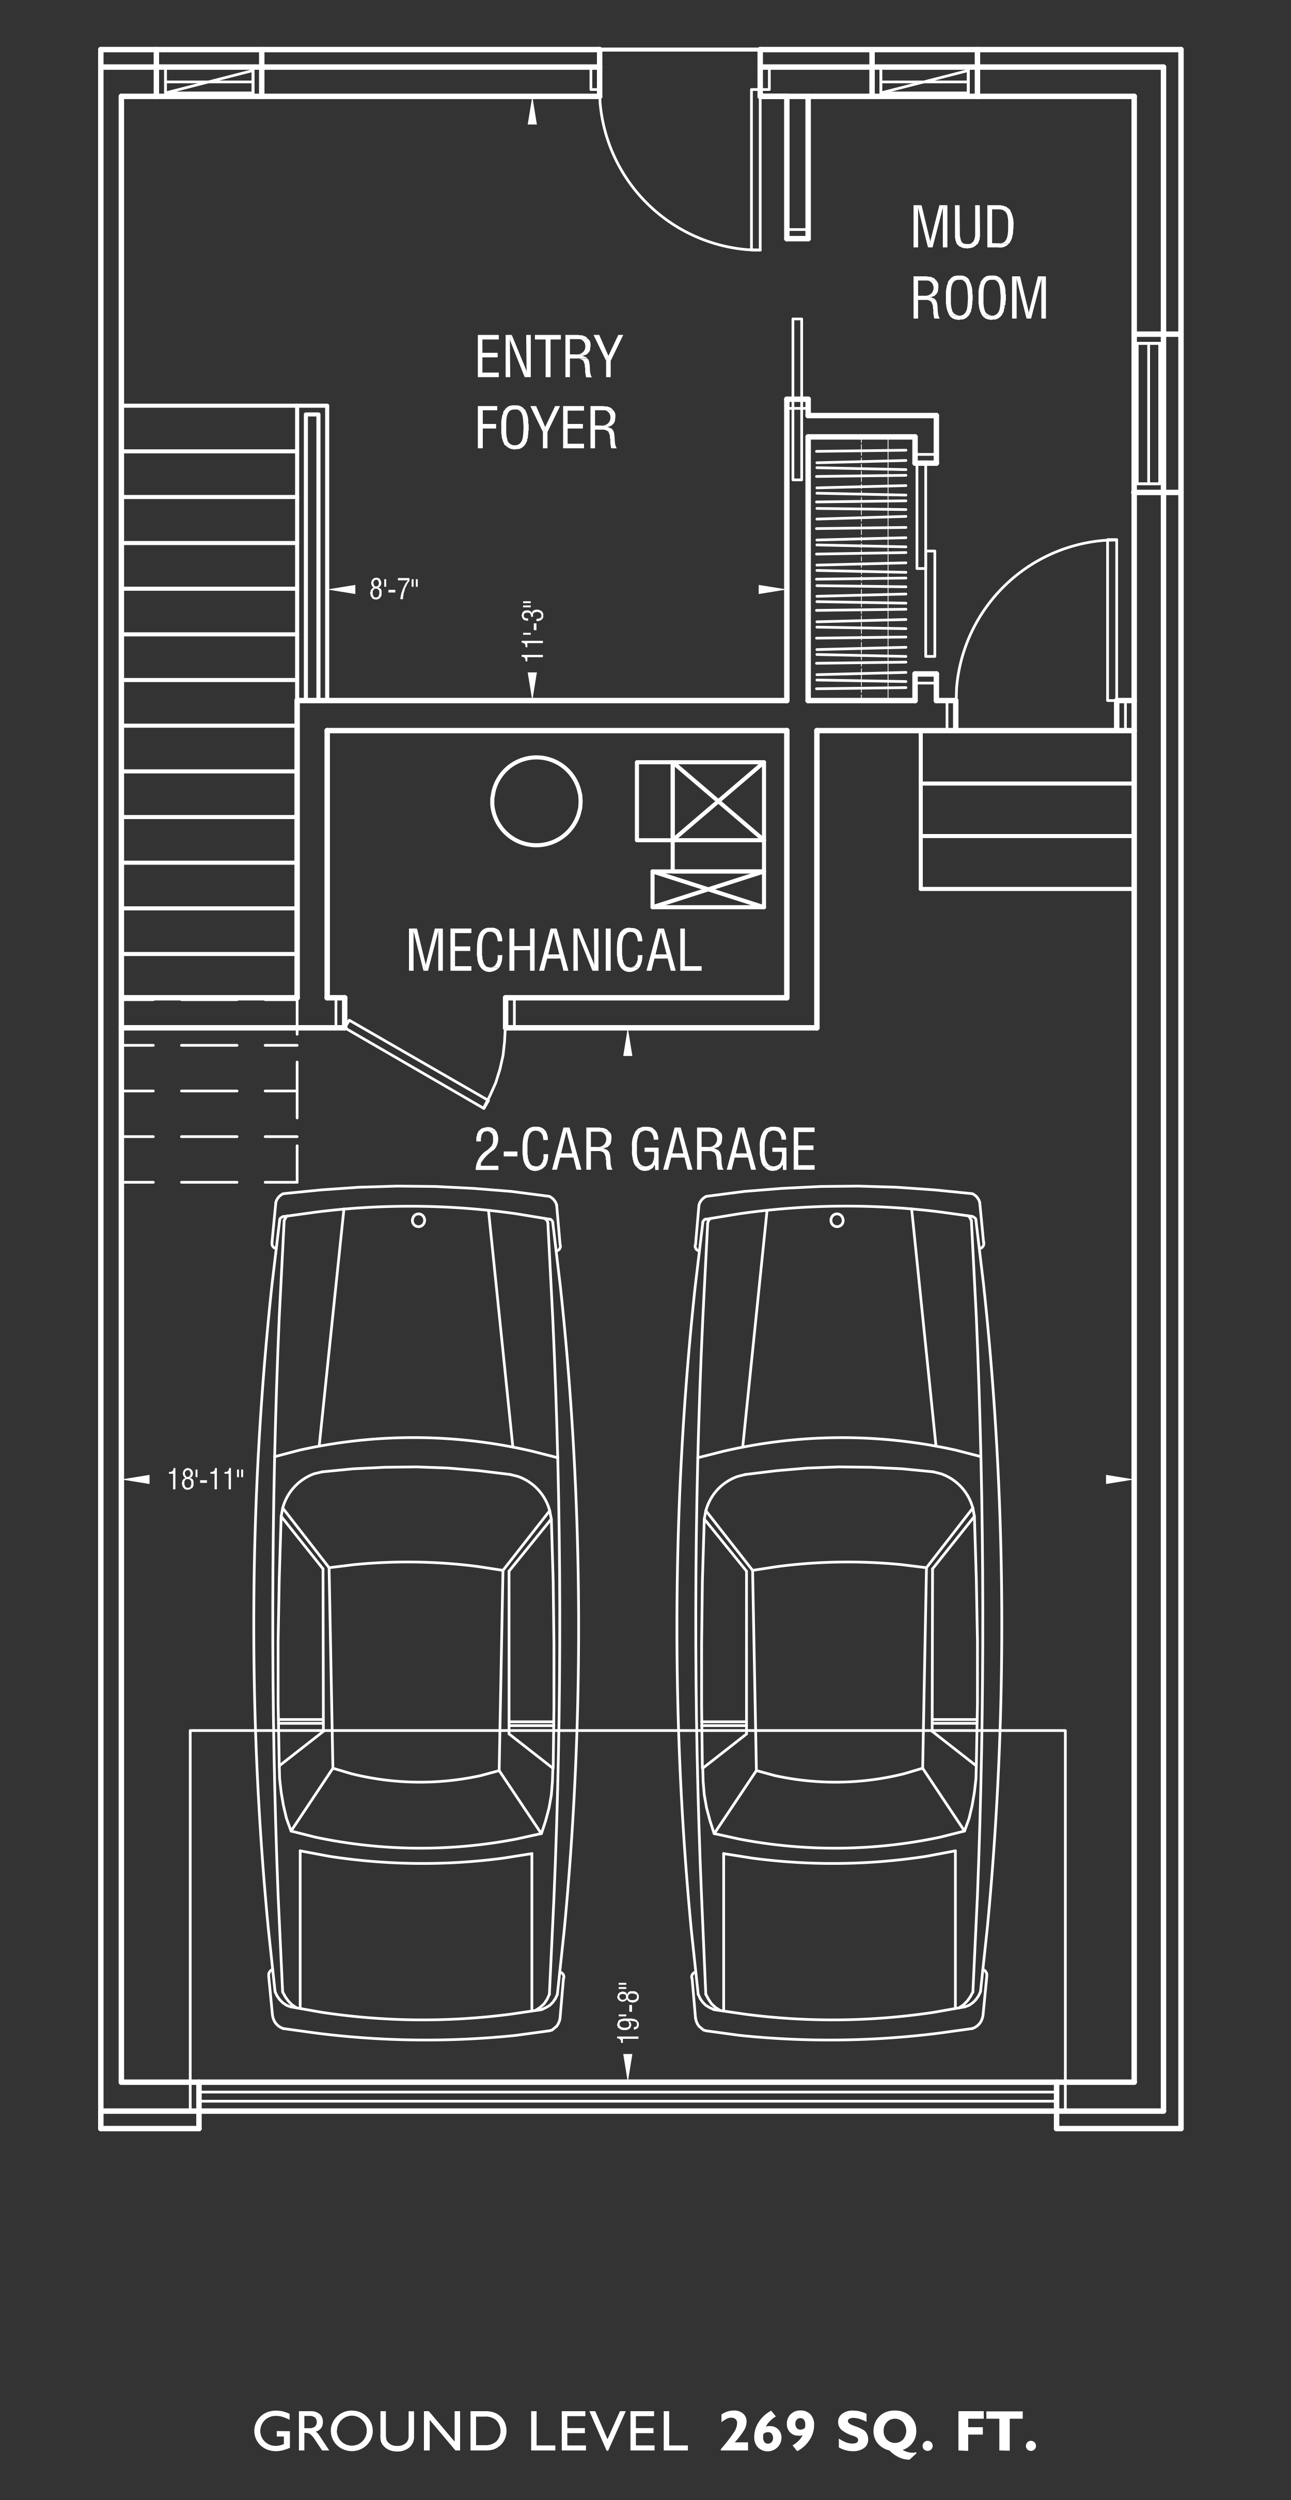 <svg id="Layer_1" data-name="Layer 1" xmlns="http://www.w3.org/2000/svg" viewBox="0 0 237.53 460"><rect x="0" y="0" width="237.53" height="460" fill="#333333" stroke="none"/><defs><style>.cls-1,.cls-8{fill:#fff;}.cls-2,.cls-3,.cls-4,.cls-5,.cls-6,.cls-7{fill:none;stroke:#fff;stroke-linecap:round;}.cls-2,.cls-3,.cls-4,.cls-5{stroke-linejoin:round;}.cls-3,.cls-7{stroke-width:0.75px;}.cls-4,.cls-6{stroke-width:0.5px;}.cls-5{stroke-width:0.14px;}.cls-6,.cls-7{stroke-linejoin:bevel;}.cls-8{fill-rule:evenodd;}</style></defs><title>TH7-Ground2</title><path class="cls-1" d="M53.34,447.3v3.05a9.11,9.11,0,0,1-1.35.47,5.35,5.35,0,0,1-1.22.15,4.79,4.79,0,0,1-1.22-.16A3.82,3.82,0,0,1,47.24,449a3.69,3.69,0,0,1-.45-1.79,3.6,3.6,0,0,1,1.14-2.61,3.68,3.68,0,0,1,1.29-.82,4.51,4.51,0,0,1,1.6-.27,5.48,5.48,0,0,1,1.21.14,7.49,7.49,0,0,1,1.25.44v1.12a6.63,6.63,0,0,0-1.3-.55,4.06,4.06,0,0,0-1.17-.18,2.89,2.89,0,0,0-2.09.79,2.75,2.75,0,0,0,0,3.93,2.81,2.81,0,0,0,2,.79,3.65,3.65,0,0,0,.74-.08,4,4,0,0,0,.77-.24v-1.4H50.92v-1Z"/><path class="cls-1" d="M55,450.84v-7.23h2.11a2.51,2.51,0,0,1,1.69.52,1.81,1.81,0,0,1,.6,1.46,1.85,1.85,0,0,1-.33,1.15,2,2,0,0,1-1,.65,1.38,1.38,0,0,1,.35.26,5.15,5.15,0,0,1,.41.54l1.75,2.65H59.27L58,448.94a4.37,4.37,0,0,0-.91-1.09,1.38,1.38,0,0,0-.81-.24H56v3.23Zm1-4.1h.86a1.72,1.72,0,0,0,1.08-.28,1.21,1.21,0,0,0,0-1.7,1.76,1.76,0,0,0-1.1-.27H56Z"/><path class="cls-1" d="M60.87,447.2a3.5,3.5,0,0,1,.3-1.41,3.64,3.64,0,0,1,.83-1.2,3.73,3.73,0,0,1,1.25-.81,3.88,3.88,0,0,1,1.47-.28,4,4,0,0,1,1.49.28,3.8,3.8,0,0,1,1.24.81,3.59,3.59,0,0,1,.85,1.22,3.67,3.67,0,0,1,.28,1.45,3.44,3.44,0,0,1-.29,1.42,3.77,3.77,0,0,1-2.09,2,3.82,3.82,0,0,1-1.48.28,4,4,0,0,1-1.48-.29,3.88,3.88,0,0,1-1.24-.8,3.64,3.64,0,0,1-.84-1.23A3.72,3.72,0,0,1,60.87,447.2Zm1.1,0a2.77,2.77,0,0,0,.8,1.95,2.71,2.71,0,0,0,.89.59,2.75,2.75,0,0,0,1.06.21,3,3,0,0,0,1.07-.2,2.8,2.8,0,0,0,.89-.6,2.77,2.77,0,0,0,.8-1.95,2.66,2.66,0,0,0-.81-1.94,2.67,2.67,0,0,0-.89-.61,2.75,2.75,0,0,0-1.06-.21,2.65,2.65,0,0,0-1,.21,2.91,2.91,0,0,0-.91.61,2.53,2.53,0,0,0-.59.88A2.75,2.75,0,0,0,62,447.23Z"/><path class="cls-1" d="M70,443.61h1v4.15a4.32,4.32,0,0,0,.08,1,1.24,1.24,0,0,0,.25.5,2,2,0,0,0,.76.57,2.57,2.57,0,0,0,1,.18,2.29,2.29,0,0,0,1.52-.48,1.61,1.61,0,0,0,.57-1.28v-4.62h1v4.65a2.5,2.5,0,0,1-.86,2,3.33,3.33,0,0,1-2.26.75,3.72,3.72,0,0,1-1.48-.29,2.92,2.92,0,0,1-1.11-.86,2,2,0,0,1-.4-.75A4.9,4.9,0,0,1,70,447.8Z"/><path class="cls-1" d="M78,450.84v-7.23h.9l4.75,5.61v-5.61h1v7.23H83.8l-4.74-5.62v5.62Z"/><path class="cls-1" d="M89.23,443.61a5.46,5.46,0,0,1,1.37.15,3.45,3.45,0,0,1,2.19,1.75,3.88,3.88,0,0,1,0,3.43,3.38,3.38,0,0,1-1.13,1.27,3.24,3.24,0,0,1-1,.48,5.6,5.6,0,0,1-1.38.15H86.57v-7.23Zm0,1H87.59v5.26h1.64a3,3,0,0,0,2.1-.7,2.83,2.83,0,0,0,0-3.86A3,3,0,0,0,89.23,444.6Z"/><path class="cls-1" d="M97.73,450.84v-7.23h1v6.3h3.44v.93Z"/><path class="cls-1" d="M103.36,450.84v-7.23h4.34v.92h-3.32v2.19h3.23v.94h-3.23v2.25h3.43v.93Z"/><path class="cls-1" d="M111.62,450.89l-3.18-7.28h1.08l2.25,5.16,2.3-5.16h1.07l-3.25,7.28Z"/><path class="cls-1" d="M116,450.84v-7.23h4.34v.92H117v2.19h3.23v.94H117v2.25h3.43v.93Z"/><path class="cls-1" d="M122.12,450.84v-7.23h1v6.3h3.44v.93Z"/><path class="cls-1" d="M132.62,450.84v-.23a30.37,30.37,0,0,0,2.45-3.16,3.18,3.18,0,0,0,.55-1.59,1,1,0,0,0-.28-.79,1.26,1.26,0,0,0-.86-.26,1.66,1.66,0,0,0-.74.19,6.34,6.34,0,0,0-1,.64v-1.42a4.25,4.25,0,0,1,1.11-.55,3.8,3.8,0,0,1,1.16-.18,2.5,2.5,0,0,1,1.71.56,1.93,1.93,0,0,1,.64,1.51,3.28,3.28,0,0,1-.48,1.59,14.51,14.51,0,0,1-1.7,2.2h2.45v1.49Z"/><path class="cls-1" d="M140.91,446.48a2.17,2.17,0,0,1,.36-.12,2.58,2.58,0,0,1,.4,0,2,2,0,0,1,1.53.61,2.17,2.17,0,0,1,.59,1.57,2.55,2.55,0,0,1-4.33,1.74,2.69,2.69,0,0,1-.69-1.94,5,5,0,0,1,.85-2.76,6,6,0,0,1,2.28-2.06l.85,1.06a5.67,5.67,0,0,0-1.14.9A3.59,3.59,0,0,0,140.91,446.48Zm-.42,1.29a2.49,2.49,0,0,0-.08.35c0,.11,0,.21,0,.32a1.38,1.38,0,0,0,.23.84.77.77,0,0,0,.65.31.88.88,0,0,0,.68-.29,1,1,0,0,0,.26-.74,1.21,1.21,0,0,0-.25-.8.83.83,0,0,0-.68-.29,1.16,1.16,0,0,0-.42.07A1.13,1.13,0,0,0,140.49,447.77Z"/><path class="cls-1" d="M147.67,448a1.42,1.42,0,0,1-.35.11,1.84,1.84,0,0,1-.41,0,2,2,0,0,1-1.54-.6,2.11,2.11,0,0,1-.59-1.57,2.37,2.37,0,0,1,.7-1.77,2.43,2.43,0,0,1,1.8-.69,2.4,2.4,0,0,1,1.83.72,2.71,2.71,0,0,1,.68,1.93,5,5,0,0,1-.84,2.77,5.85,5.85,0,0,1-2.28,2.07l-.85-1.07A6,6,0,0,0,147,449,3.46,3.46,0,0,0,147.67,448Zm.42-1.29a2.41,2.41,0,0,0,.07-.35,1.73,1.73,0,0,0,0-.32,1.35,1.35,0,0,0-.24-.84.78.78,0,0,0-.64-.31.91.91,0,0,0-.69.28,1.08,1.08,0,0,0-.25.75,1.15,1.15,0,0,0,.25.79.83.83,0,0,0,.68.3,1.35,1.35,0,0,0,.41-.07A1.43,1.43,0,0,0,148.09,446.68Z"/><path class="cls-1" d="M154.34,450.27v-1.61a7.59,7.59,0,0,0,1.38.71,3.26,3.26,0,0,0,1.08.2,1.7,1.7,0,0,0,.81-.16.53.53,0,0,0,.27-.49.5.5,0,0,0-.17-.41,2.58,2.58,0,0,0-.79-.38,6,6,0,0,1-2.13-1.11,1.93,1.93,0,0,1-.58-1.44,1.78,1.78,0,0,1,.76-1.5,3.12,3.12,0,0,1,2-.58,5.17,5.17,0,0,1,1.23.15,6.47,6.47,0,0,1,1.23.44v1.48a9.15,9.15,0,0,0-1.31-.54,3.61,3.61,0,0,0-1.05-.18,1.65,1.65,0,0,0-.79.15.48.48,0,0,0-.27.43.58.58,0,0,0,.24.43,2.7,2.7,0,0,0,.73.38l.32.12a9.11,9.11,0,0,1,1.48.65,1.89,1.89,0,0,1,.71.75,2.21,2.21,0,0,1,.24,1.06,1.86,1.86,0,0,1-.75,1.57,3.38,3.38,0,0,1-2.1.58,4.64,4.64,0,0,1-1.3-.18A4.76,4.76,0,0,1,154.34,450.27Z"/><path class="cls-1" d="M163.65,450.84a4,4,0,0,1-2.17-1.31,3.56,3.56,0,0,1-.76-2.3,3.88,3.88,0,0,1,.29-1.49,3.57,3.57,0,0,1,2.09-2,4.44,4.44,0,0,1,1.54-.25,4.26,4.26,0,0,1,1.56.26,3.58,3.58,0,0,1,2.38,3.39,3.58,3.58,0,0,1-2.51,3.6,4.58,4.58,0,0,0,.89.38,3.18,3.18,0,0,0,.88.13,1.87,1.87,0,0,0,.34,0,1.7,1.7,0,0,0,.32-.1l.15.18-1.3,1.2h-.1a4.3,4.3,0,0,1-1.87-.44A5.84,5.84,0,0,1,163.65,450.84Zm-1.07-3.61a2.21,2.21,0,0,0,.58,1.59,2.09,2.09,0,0,0,3,0,2.47,2.47,0,0,0,0-3.18,2.07,2.07,0,0,0-3,0A2.23,2.23,0,0,0,162.58,447.23Z"/><path class="cls-1" d="M169.75,450a.89.89,0,0,1,.27-.65.87.87,0,0,1,.66-.28.91.91,0,0,1,.92.93.88.88,0,0,1-.27.65.89.89,0,0,1-.65.27.93.93,0,0,1-.66-.26A.9.9,0,0,1,169.75,450Z"/><path class="cls-1" d="M176.34,450.84v-7.23H181V445h-2.86v1.56h2.69v1.36h-2.69v3Z"/><path class="cls-1" d="M183.87,450.84V445h-2.39v-1.35h6.69V445h-2.39v5.88Z"/><path class="cls-1" d="M188.76,450a.89.89,0,0,1,.27-.65.83.83,0,0,1,.65-.28.92.92,0,0,1,.93.93.88.88,0,0,1-.27.65.91.91,0,0,1-.66.27.91.91,0,0,1-.92-.92Z"/><line class="cls-2" x1="18.55" y1="12.34" x2="110.33" y2="12.34"/><line class="cls-2" x1="139.87" y1="12.34" x2="214.07" y2="12.34"/><line class="cls-2" x1="22.33" y1="17.73" x2="110.33" y2="17.73"/><line class="cls-2" x1="139.87" y1="17.73" x2="208.68" y2="17.73"/><line class="cls-2" x1="18.55" y1="388.4" x2="214.07" y2="388.4"/><line class="cls-2" x1="18.55" y1="391.62" x2="36.61" y2="391.62"/><line class="cls-2" x1="194.4" y1="391.62" x2="217.29" y2="391.62"/><line class="cls-2" x1="22.33" y1="383.08" x2="208.68" y2="383.08"/><line class="cls-2" x1="150.3" y1="189.1" x2="93.03" y2="189.1"/><line class="cls-2" x1="63.42" y1="189.1" x2="22.33" y2="189.1"/><line class="cls-3" x1="208.68" y1="153.82" x2="169.41" y2="153.82"/><line class="cls-3" x1="208.68" y1="144.16" x2="169.41" y2="144.16"/><line class="cls-2" x1="208.68" y1="134.42" x2="150.3" y2="134.42"/><line class="cls-2" x1="144.77" y1="134.42" x2="60.2" y2="134.42"/><line class="cls-2" x1="208.68" y1="128.89" x2="205.46" y2="128.89"/><line class="cls-2" x1="175.85" y1="128.89" x2="172.28" y2="128.89"/><line class="cls-2" x1="168.36" y1="128.89" x2="148.69" y2="128.89"/><line class="cls-2" x1="144.77" y1="128.89" x2="54.67" y2="128.89"/><line class="cls-2" x1="144.77" y1="183.57" x2="93.03" y2="183.57"/><line class="cls-2" x1="63.42" y1="183.57" x2="60.2" y2="183.57"/><line class="cls-2" x1="54.67" y1="183.57" x2="22.33" y2="183.57"/><line class="cls-2" x1="22.33" y1="17.73" x2="22.33" y2="383.08"/><line class="cls-2" x1="18.55" y1="9.12" x2="18.55" y2="391.62"/><line class="cls-2" x1="208.68" y1="17.73" x2="208.68" y2="383.08"/><line class="cls-2" x1="205.46" y1="128.89" x2="205.46" y2="134.42"/><line class="cls-2" x1="175.85" y1="128.89" x2="175.85" y2="134.42"/><line class="cls-2" x1="150.3" y1="134.42" x2="150.3" y2="189.1"/><line class="cls-2" x1="144.77" y1="134.42" x2="144.77" y2="183.57"/><line class="cls-3" x1="22.33" y1="91.44" x2="54.67" y2="91.44"/><line class="cls-3" x1="22.33" y1="74.64" x2="54.67" y2="74.64"/><line class="cls-3" x1="22.33" y1="99.91" x2="54.67" y2="99.91"/><line class="cls-3" x1="22.33" y1="108.31" x2="54.67" y2="108.31"/><line class="cls-3" x1="22.33" y1="116.71" x2="54.67" y2="116.71"/><line class="cls-3" x1="22.33" y1="125.11" x2="54.67" y2="125.11"/><line class="cls-3" x1="22.33" y1="133.51" x2="54.67" y2="133.51"/><line class="cls-3" x1="22.33" y1="141.92" x2="54.67" y2="141.92"/><line class="cls-3" x1="22.33" y1="150.32" x2="54.67" y2="150.32"/><line class="cls-3" x1="22.33" y1="158.72" x2="54.67" y2="158.72"/><line class="cls-3" x1="22.33" y1="167.12" x2="54.67" y2="167.12"/><line class="cls-3" x1="22.33" y1="175.52" x2="54.67" y2="175.52"/><line class="cls-3" x1="22.33" y1="83.04" x2="54.67" y2="83.04"/><line class="cls-4" x1="22.33" y1="183.92" x2="28.21" y2="183.92"/><line class="cls-4" x1="33.39" y1="183.92" x2="43.61" y2="183.92"/><line class="cls-4" x1="48.79" y1="183.92" x2="54.67" y2="183.92"/><line class="cls-4" x1="22.33" y1="192.32" x2="28.21" y2="192.32"/><line class="cls-4" x1="33.39" y1="192.32" x2="43.61" y2="192.32"/><line class="cls-4" x1="48.79" y1="192.32" x2="54.67" y2="192.32"/><line class="cls-4" x1="22.33" y1="200.72" x2="28.21" y2="200.72"/><line class="cls-4" x1="33.39" y1="200.72" x2="43.61" y2="200.72"/><line class="cls-4" x1="48.79" y1="200.72" x2="54.67" y2="200.72"/><line class="cls-4" x1="22.33" y1="209.12" x2="28.21" y2="209.12"/><line class="cls-4" x1="33.39" y1="209.12" x2="43.61" y2="209.12"/><line class="cls-4" x1="48.79" y1="209.12" x2="54.67" y2="209.12"/><line class="cls-4" x1="22.33" y1="217.52" x2="28.21" y2="217.52"/><line class="cls-4" x1="33.39" y1="217.52" x2="43.61" y2="217.52"/><line class="cls-4" x1="48.79" y1="217.52" x2="54.67" y2="217.52"/><line class="cls-2" x1="54.67" y1="183.57" x2="54.67" y2="128.89"/><line class="cls-2" x1="60.2" y1="134.42" x2="60.2" y2="183.57"/><line class="cls-3" x1="208.68" y1="163.55" x2="169.41" y2="163.55"/><line class="cls-2" x1="18.55" y1="9.12" x2="110.33" y2="9.12"/><line class="cls-2" x1="139.87" y1="9.12" x2="217.29" y2="9.12"/><line class="cls-2" x1="139.87" y1="17.73" x2="144.77" y2="17.73"/><line class="cls-2" x1="28.77" y1="17.73" x2="28.77" y2="9.12"/><line class="cls-2" x1="48.16" y1="17.73" x2="48.16" y2="9.12"/><line class="cls-2" x1="139.87" y1="17.73" x2="139.87" y2="9.12"/><line class="cls-2" x1="160.45" y1="17.73" x2="160.45" y2="9.12"/><line class="cls-2" x1="110.33" y1="17.73" x2="110.33" y2="9.12"/><line class="cls-2" x1="144.77" y1="128.89" x2="144.77" y2="73.45"/><line class="cls-2" x1="144.77" y1="43.91" x2="144.77" y2="17.73"/><line class="cls-2" x1="148.69" y1="128.89" x2="148.69" y2="80.38"/><line class="cls-2" x1="148.69" y1="76.46" x2="148.69" y2="73.45"/><line class="cls-2" x1="148.69" y1="43.91" x2="148.69" y2="17.73"/><line class="cls-3" x1="139.87" y1="9.12" x2="110.33" y2="9.12"/><polyline class="cls-5" points="30.45 12.34 28.77 12.34 48.16 12.34 46.55 12.34"/><polyline class="cls-5" points="30.45 17.73 28.77 17.73 48.16 17.73 46.55 17.73"/><rect class="cls-4" x="28.77" y="12.34" width="1.68" height="5.39"/><rect class="cls-4" x="46.55" y="12.34" width="1.61" height="5.39"/><polygon class="cls-4" points="30.45 12.97 30.45 17.1 46.55 17.1 46.55 12.97 30.45 17.1 30.45 12.97"/><line class="cls-4" x1="46.55" y1="12.97" x2="46.55" y2="17.1"/><line class="cls-4" x1="30.45" y1="15.07" x2="46.55" y2="15.07"/><rect class="cls-4" x="139.87" y="12.34" width="1.68" height="4.13"/><rect class="cls-4" x="108.72" y="12.34" width="1.61" height="4.13"/><path class="cls-6" d="M110.33,16.47l.07,2.31a29.66,29.66,0,0,0,27.16,27.16l2.31.07"/><rect class="cls-4" x="138.26" y="16.47" width="1.61" height="29.54"/><line class="cls-2" x1="179.84" y1="17.73" x2="179.84" y2="9.12"/><polyline class="cls-5" points="162.06 12.34 160.45 12.34 179.84 12.34 178.16 12.34"/><polyline class="cls-5" points="162.06 17.73 160.45 17.73 179.84 17.73 178.16 17.73"/><rect class="cls-4" x="160.45" y="12.34" width="1.61" height="5.39"/><rect class="cls-4" x="178.16" y="12.34" width="1.68" height="5.39"/><polygon class="cls-4" points="162.06 12.97 162.06 17.1 178.16 17.1 178.16 12.97 162.06 17.1 162.06 12.97"/><line class="cls-4" x1="178.16" y1="12.97" x2="178.16" y2="17.1"/><line class="cls-4" x1="162.06" y1="15.07" x2="178.16" y2="15.07"/><line class="cls-2" x1="148.69" y1="43.91" x2="144.77" y2="43.91"/><line class="cls-2" x1="148.69" y1="73.45" x2="144.77" y2="73.45"/><line class="cls-3" x1="169.41" y1="163.55" x2="169.41" y2="134.42"/><line class="cls-2" x1="63.42" y1="183.57" x2="63.42" y2="189.1"/><line class="cls-2" x1="93.03" y1="183.57" x2="93.03" y2="189.1"/><line class="cls-4" x1="54.67" y1="217.52" x2="54.67" y2="210.8"/><line class="cls-4" x1="54.67" y1="205.69" x2="54.67" y2="195.4"/><line class="cls-4" x1="54.67" y1="190.29" x2="54.67" y2="183.57"/><polyline class="cls-3" points="54.67 128.9 54.67 74.64 60.2 74.64 60.2 128.9"/><polyline class="cls-3" points="56.28 128.9 56.28 76.25 58.59 76.25 58.59 128.9"/><line class="cls-2" x1="36.61" y1="383.08" x2="36.61" y2="391.62"/><line class="cls-2" x1="194.4" y1="383.08" x2="194.4" y2="391.62"/><rect class="cls-4" x="205.46" y="128.89" width="1.61" height="5.53"/><rect class="cls-4" x="174.24" y="128.89" width="1.61" height="5.53"/><path class="cls-6" d="M205.46,99.35l-2.31.07A29.67,29.67,0,0,0,176,126.58l-.07,2.31"/><rect class="cls-4" x="203.78" y="99.28" width="1.68" height="29.61"/><rect class="cls-4" x="61.81" y="183.57" width="1.61" height="5.53"/><rect class="cls-4" x="93.03" y="183.57" width="1.61" height="5.53"/><polyline class="cls-6" points="88.97 203.87 90.16 201.56 91.22 199.18 91.98 196.73 92.55 194.21 92.83 191.69 92.97 189.1"/><polygon class="cls-4" points="63.42 189.1 64.26 187.7 89.88 202.47 89.04 203.94 63.42 189.1"/><rect class="cls-3" x="123.77" y="140.24" width="16.8" height="14.35"/><rect class="cls-3" x="123.77" y="154.59" width="16.8" height="5.74"/><rect class="cls-3" x="120.06" y="160.33" width="20.51" height="6.58"/><rect class="cls-3" x="117.19" y="140.24" width="6.58" height="14.35"/><line class="cls-3" x1="140.57" y1="140.24" x2="123.77" y2="154.59"/><line class="cls-3" x1="123.77" y1="140.24" x2="140.57" y2="154.59"/><line class="cls-3" x1="140.57" y1="160.33" x2="120.06" y2="166.91"/><line class="cls-3" x1="120.06" y1="160.33" x2="140.57" y2="166.91"/><path class="cls-7" d="M106.83,147.45l-.07-1.19-.28-1.12a8.11,8.11,0,0,0-15.69.56l-.21,1.19V148a8.14,8.14,0,0,0,15.9,1.75l.28-1.12Z"/><polyline class="cls-8" points="91.77 61.62 87.92 61.62 87.92 69.39 91.77 69.39 91.77 68.55 88.76 68.55 88.76 65.75 91.56 65.75 91.56 64.91 88.76 64.91 88.76 62.46 91.77 62.46"/><polyline class="cls-8" points="97.66 61.62 96.81 61.62 96.89 68.27 96.53 69.39 97.66 69.39"/><polyline class="cls-8" points="94.16 61.62 93.03 61.62 93.03 69.39 93.88 69.39 93.81 62.53"/><polyline class="cls-8" points="94.16 61.62 93.81 62.53 96.53 69.39 96.89 68.27"/><polyline class="cls-8" points="103.19 61.62 98.42 61.62 98.42 62.46 100.39 62.46 100.39 69.39 101.3 69.39 101.3 62.46 103.19 62.46"/><path class="cls-8" d="M108.09,66h-1.54l.21.07.21.07.14.07.07.07.14.07.07.21.07.14.07.21.07.21v.42l.07.14v.84l.07.28V69l.07.21v.14l.07.07h1.05l-.07-.07c-.53-.94-.16-2.1-.56-3.08l-.07-.14"/><path class="cls-8" d="M108.23,62.39h-2c2-.18,2,3-.28,2.8h-1l2.94.07.14-.14c.29-.31.31-.24.49-.63l.07-.21v-.21a2.66,2.66,0,0,0,0-1.19l-.07-.14-.14-.21"/><polyline class="cls-8" points="106.19 61.62 104.03 61.62 104.03 69.39 104.86 69.39 104.86 65.96 108.08 65.96 107.88 65.75 107.73 65.68 107.53 65.61 107.39 65.54 107.11 65.54 107.25 65.47 107.45 65.4 107.59 65.33 107.81 65.26 104.86 65.19 104.86 62.39 108.22 62.39 107.81 61.97 107.67 61.9 107.45 61.83 107.31 61.76 107.11 61.69 106.69 61.69 106.47 61.62"/><polyline class="cls-8" points="110.25 61.62 109.2 61.62 111.52 66.38 111.94 65.47"/><polyline class="cls-8" points="114.67 61.62 113.76 61.62 111.94 65.47 111.52 66.38 111.52 69.39 112.36 69.39 112.36 66.38"/><polyline class="cls-8" points="91.49 74.71 87.92 74.71 87.92 82.48 88.83 82.48 88.83 78.84 91.28 78.84 91.28 78 88.83 78 88.83 75.48 91.49 75.48"/><path class="cls-8" d="M96.46,75.27l-1.75.07h.35c1.31.22,1.14,2,1.26,2.94v.56c-.1,1.12.08,2.83-1.4,3.08H93l.28.28.14.07.14.14.21.07.14.07.21.07h.21l.21.07h.28l.21-.07h.42l.21-.07a2.11,2.11,0,0,0,1.19-1.19l.07-.14.07-.14v-.21l.07-.21.07-.14V80.1l.07-.21V79.4l.07-.28v-1l-.07-.28a4.33,4.33,0,0,0-.42-2.1l-.07-.14-.07-.14v-.07"/><path class="cls-8" d="M94.71,74.57h-.49l-.21.07H93.8l-.14.07-.21.14-.14.07L93,75.2l-.07.14-.14.14-.07.07-.07.14-.07.14V76l-.07.21-.07.14-.07.21v.21l-.07.14v.21l-.07.28v2.38l.07.28v.21a5.09,5.09,0,0,0,.49,1.47v.07l.14.14h1.61l-.42-.14a1.34,1.34,0,0,1-.77-.84V80.8l-.07-.14a5.87,5.87,0,0,1-.14-1.47v-.84c0-1-.06-2.91,1.33-3h.21l1.75-.07-.07-.14a2,2,0,0,0-1.19-.56h-.28"/><polyline class="cls-8" points="98.64 74.71 97.58 74.71 99.89 79.47 100.31 78.56"/><polyline class="cls-8" points="103.05 74.71 102.14 74.71 100.31 78.56 99.89 79.47 99.89 82.48 100.73 82.48 100.73 79.47"/><polyline class="cls-8" points="107.45 74.71 103.61 74.71 103.61 82.48 107.45 82.48 107.45 81.64 104.44 81.64 104.44 78.84 107.25 78.84 107.25 78 104.44 78 104.44 75.55 107.45 75.55"/><path class="cls-8" d="M112.71,79.05h-1.54l.42.14.14.07.07.07.14.07.07.21.07.14.07.21.07.21v.42l.07.14v.84l.07.28v.21l.07.21v.14l.07.07h1l-.07-.07c-.53-.94-.16-2.1-.56-3.08l-.07-.14"/><path class="cls-8" d="M112.85,75.48h-2c2-.18,2,3-.28,2.8h-1.05l2.94.07.14-.14c.29-.31.31-.23.49-.63l.07-.21v-.21a2.66,2.66,0,0,0,0-1.19l-.07-.14-.14-.21"/><polyline class="cls-8" points="110.81 74.71 108.64 74.71 108.64 82.48 109.48 82.48 109.48 79.05 112.71 79.05 112.64 78.98 112.5 78.84 112.36 78.77 112.15 78.7 112.01 78.63 111.73 78.63 111.87 78.56 112.08 78.49 112.22 78.42 112.43 78.35 109.48 78.28 109.48 75.48 112.85 75.48 112.43 75.06 112.29 74.99 112.08 74.92 111.94 74.85 111.73 74.78 111.31 74.78 111.1 74.71"/><polyline class="cls-8" points="169.55 37.75 168.08 37.75 168.08 45.52 168.92 45.52 168.92 38.24"/><polyline class="cls-8" points="169.55 37.75 168.92 38.24 170.74 45.52 171.16 44.4"/><polyline class="cls-8" points="174.31 37.75 172.84 37.75 171.16 44.4 170.74 45.52 171.58 45.52 173.47 38.24"/><polyline class="cls-8" points="174.31 37.75 173.47 38.24 173.47 45.52 174.31 45.52"/><path class="cls-8" d="M176.55,37.75h-.84v5.53c-.05.74.1.39.07.91l.07.14.07.21c.1.44.27.45.56.77l.14.07.21.07.07.07.42.14h.42l.21.07H178l.21-.07h.21c.41-.14.45,0,.91-.35l.14-.07.28-.28L178,44.89c-1.2.07-1.23-.7-1.4-1.61V43"/><path class="cls-8" d="M180.26,37.75h-.84V43a2.77,2.77,0,0,1-.28,1.33l-.07.14H179a.93.93,0,0,1-.84.42H178l1.82.07.14-.21.07-.14.14-.42.07-.07v-.35l.07-.21v-.7"/><path class="cls-8" d="M185.65,38.45l-2,.07H184l.21.07h.21l.14.07.21.14.14.07L185,39l.14.14v.07l.07.07.07.14a4.75,4.75,0,0,1,.21,1.4v.84c0,1.11,0,3.18-1.54,3.08h-1.4l3.08.07.14-.14.07-.14a3.16,3.16,0,0,0,.42-1v-.14l.07-.14a4,4,0,0,0,.07-1l.07-.21V41.6a5.19,5.19,0,0,0-.56-2.8l-.07-.14v-.07"/><path class="cls-8" d="M183.83,37.75h-2.17v7.77h2a2.06,2.06,0,0,0,1.89-.63l.07-.07-3.08-.07V38.52h1.12l2-.07-.14-.14-.14-.07-.14-.14-.14-.07-.21-.07-.21-.07-.14-.07h-.21l-.21-.07"/><path class="cls-8" d="M172.14,55.18H170.6l.21.07.21.07.14.07.07.07.14.07.07.21.07.14.14.42v.42l.07.14v.84l.07.28v.21l.07.21v.14l.07.07h1l-.07-.07c-.53-.94-.16-2.1-.56-3.08l-.07-.14"/><path class="cls-8" d="M172.28,51.61h-2c2-.18,2.05,3-.28,2.8h-1.05l2.94.07.14-.14c.3-.32.31-.24.49-.63l.07-.21v-.21a2.66,2.66,0,0,0,0-1.19l-.07-.14-.14-.21"/><polyline class="cls-8" points="170.25 50.84 168.08 50.84 168.08 58.61 168.92 58.61 168.92 55.18 172.14 55.18 171.93 54.97 171.79 54.9 171.58 54.83 171.44 54.76 171.16 54.76 171.3 54.69 171.51 54.62 171.65 54.55 171.86 54.48 168.92 54.41 168.92 51.61 172.28 51.61 171.86 51.19 171.72 51.12 171.51 51.05 171.37 50.98 171.16 50.91 170.74 50.91 170.53 50.84"/><path class="cls-8" d="M178.23,51.4l-1.75.07h.35c1.3.22,1.13,2,1.26,2.94V55c-.11,1.12.07,2.82-1.4,3.08h-2l.14.14.14.14.14.07.14.14.21.07.14.07.21.07h.21l.21.07h.28l.21-.07h.42l.21-.07a2.14,2.14,0,0,0,1.19-1.19l.14-.28V57l.07-.21.07-.14v-.42l.07-.21v-.49l.07-.28v-1l-.07-.28a4.33,4.33,0,0,0-.42-2.1l-.14-.28v-.07"/><path class="cls-8" d="M176.48,50.7H176l-.21.07h-.21l-.14.07-.21.14-.14.07-.28.28-.07.14-.14.14-.07.07-.07.14-.07.14v.14l-.07.21-.07.14-.07.21v.21l-.07.14v.21l-.07.28v2.38l.07.28v.21a4.9,4.9,0,0,0,.49,1.47v.07l.14.14h1.61l-.21-.07-.21-.07a1.31,1.31,0,0,1-.77-.84v-.14l-.07-.14a5.87,5.87,0,0,1-.14-1.47v-.84c0-1-.06-2.91,1.33-3h.21l1.75-.07-.07-.14A2,2,0,0,0,177,50.7h-.28"/><path class="cls-8" d="M184.25,51.4l-1.75.07h.35c1.3.22,1.13,2,1.26,2.94V55c-.11,1.12.07,2.82-1.4,3.08h-2l.28.28.14.07.14.14.21.07.14.07.21.07h.21l.21.07h.28l.21-.07h.42l.21-.07a2.11,2.11,0,0,0,1.19-1.19l.07-.14.07-.14V57l.07-.21.07-.14v-.42L185,56v-.49l.07-.28v-1L185,54a4.33,4.33,0,0,0-.42-2.1l-.14-.28v-.07"/><path class="cls-8" d="M182.5,50.7H182l-.21.07h-.21l-.14.07-.21.14-.14.07-.14.14-.14.14-.07.14-.21.21-.14.28v.14l-.07.21-.07.14-.07.21v.21l-.07.14v.21l-.07.28v2.38l.07.28v.21a4.9,4.9,0,0,0,.49,1.47v.07l.14.14h1.61l-.21-.07-.21-.07a1.31,1.31,0,0,1-.77-.84v-.14l-.07-.14a5.87,5.87,0,0,1-.14-1.47v-.84c0-1-.06-2.91,1.33-3h.21l1.75-.07-.07-.14A2,2,0,0,0,183,50.7h-.28"/><polyline class="cls-8" points="187.68 50.84 186.21 50.84 186.21 58.61 187.05 58.61 187.05 51.33"/><polyline class="cls-8" points="187.68 50.84 187.05 51.33 188.87 58.61 189.29 57.49"/><polyline class="cls-8" points="192.44 50.84 190.97 50.84 189.29 57.49 188.87 58.61 189.71 58.61 191.6 51.33"/><polyline class="cls-8" points="192.44 50.84 191.6 51.33 191.6 58.61 192.44 58.61"/><polyline class="cls-8" points="76.72 170.83 75.25 170.83 75.25 178.6 76.09 178.6 76.09 171.32"/><polyline class="cls-8" points="76.72 170.83 76.09 171.32 77.91 178.6 78.33 177.48"/><polyline class="cls-8" points="81.48 170.83 80.01 170.83 78.33 177.48 77.91 178.6 78.75 178.6 80.64 171.32"/><polyline class="cls-8" points="81.48 170.83 80.64 171.32 80.64 178.6 81.48 178.6"/><polyline class="cls-8" points="86.73 170.83 82.88 170.83 82.88 178.6 86.73 178.6 86.73 177.76 83.72 177.76 83.72 174.96 86.52 174.96 86.52 174.12 83.72 174.12 83.72 171.67 86.73 171.67"/><path class="cls-8" d="M92.47,175.73h-.91v.84l-.07.21-.07.14v.21l-.14.14c-.18.37-.29.53-.7.63l-.14.07h-.21l1.61.07.07-.14a3.51,3.51,0,0,0,.49-1.68V176"/><path class="cls-8" d="M91.91,171.39H90.16l.14.07h.21l.21.07.14.07.21.14.14.14V172l.14.14.07.21.07.14v.21l.07.21v.28h.84V173a2.87,2.87,0,0,0-.28-1.26l-.07-.21"/><path class="cls-8" d="M90.16,170.69h-.42c-2.2.34-1.95,3.23-2,4.9v.21l.07.28c.08,2.12,1.72,3.54,3.71,2.24l.28-.28L90.23,178h-.14l-.21-.07c-.45,0-.77-.47-.91-.84l-.07-.14v-.14l-.07-.21-.07-.14V176l-.07-.21v-1.47a6.31,6.31,0,0,1,.14-1.54l.07-.21v-.14l.14-.28v-.07l.14-.14.14-.21.14-.07.14-.14.14-.07H90l.21-.07h1.75l-.07-.14a2,2,0,0,0-1.19-.56h-.28"/><polyline class="cls-8" points="98.36 170.83 97.52 170.83 97.52 174.05 94.64 174.05 97.52 174.82 97.52 178.6 98.36 178.6"/><polyline class="cls-8" points="94.64 170.83 93.73 170.83 93.73 178.6 94.64 178.6 94.64 174.82 97.52 174.82 94.64 174.05"/><polyline class="cls-8" points="102.42 170.83 101.3 170.83 99.19 178.6 100.11 178.6 100.67 176.36 103.11 176.36 100.88 175.59 101.86 171.53"/><polyline class="cls-8" points="102.42 170.83 101.86 171.53 102.91 175.59 100.88 175.59 103.11 176.36 103.67 178.6 104.58 178.6"/><polyline class="cls-8" points="110.11 170.83 109.28 170.83 109.34 177.48 109 178.6 110.11 178.6"/><polyline class="cls-8" points="106.61 170.83 105.5 170.83 105.5 178.6 106.33 178.6 106.27 171.74"/><polyline class="cls-8" points="106.61 170.83 106.27 171.74 109 178.6 109.34 177.48"/><rect class="cls-1" x="111.45" y="170.83" width="0.91" height="7.77"/><path class="cls-8" d="M118.24,175.73h-.91v.84l-.07.21-.07.14v.21l-.14.14c-.19.37-.3.53-.7.63l-.14.07H116l1.61.07.07-.14a3.75,3.75,0,0,0,.49-1.68V176"/><path class="cls-8" d="M117.68,171.39h-1.75l.14.07h.21l.21.07.14.07.21.14.14.14V172l.14.14.07.21.07.14v.21l.07.21v.28h.84V173a3.17,3.17,0,0,0-.28-1.26l-.07-.21"/><path class="cls-8" d="M115.93,170.69h-.42c-2.21.34-2,3.23-2,4.9v.21l.07.28c.07,2.12,1.72,3.54,3.71,2.24l.28-.28L116,178h-.14l-.21-.07c-.46,0-.78-.47-.91-.84l-.07-.14v-.14l-.07-.21-.07-.14V176l-.07-.21v-1.47a5.46,5.46,0,0,1,.14-1.54l.07-.21v-.14l.14-.28v-.07L115,172l.14-.21.14-.07.14-.14.14-.07h.21l.21-.07h1.75l-.07-.14a2,2,0,0,0-1.19-.56h-.28"/><polyline class="cls-8" points="122.16 170.83 121.04 170.83 118.94 178.6 119.85 178.6 120.41 176.36 122.86 176.36 120.62 175.59 121.6 171.53"/><polyline class="cls-8" points="122.16 170.83 121.6 171.53 122.65 175.59 120.62 175.59 122.86 176.36 123.42 178.6 124.33 178.6"/><polyline class="cls-8" points="126.01 170.83 125.17 170.83 125.17 178.6 129.09 178.6 129.09 177.76 126.01 177.76"/><path class="cls-8" d="M91.21,208.07l-1.61.07h.21l.14.07.21.07.14.14.14.07.07.07.07.14.14.42V210a1.8,1.8,0,0,1-.7,1.26l-.28.28-.21.14a4.35,4.35,0,0,0-2,3.29v.28H91.7v-.77H88.48V214a7.49,7.49,0,0,1,2.31-2.38l.28-.28a3,3,0,0,0,.42-2.8l-.07-.14-.07-.21"/><path class="cls-8" d="M89.67,207.37H89.6c-.57.14-1,.11-1.4.63h-.07l-.07.14-.14.21-.07.14-.07.21v.14l-.07.21-.07.21V210h.84v-.56l.07-.21v-.21l.07-.21.14-.28.28-.28.14-.07h.21l.21-.07,1.61-.07-.07-.14-.14-.14-.21-.07-.14-.14-.14-.07-.21-.07h-.21l-.21-.07"/><rect class="cls-1" x="92.68" y="211.85" width="2.52" height="0.91"/><path class="cls-8" d="M100.87,212.34H100v.84l-.07.21-.07.14v.21l-.14.14c-.18.37-.29.53-.7.63l-.14.07h-.21l1.61.07.07-.14a3.48,3.48,0,0,0,.49-1.68v-.21"/><path class="cls-8" d="M100.31,208H98.56l.14.07h.21l.21.07.14.07.21.14.14.14v.07l.14.14.07.21.07.14v.21l.07.21v.28h.84v-.14a2.87,2.87,0,0,0-.28-1.26l-.07-.21"/><path class="cls-8" d="M98.56,207.3h-.42c-2.2.34-2,3.24-2,4.9v.21l.07.28c.08,2.12,1.72,3.55,3.71,2.24l.28-.28-1.61-.07h-.14l-.21-.07c-.45,0-.77-.47-.91-.84l-.07-.14v-.14l-.07-.21-.07-.14v-.42l-.07-.21v-1.47a6.35,6.35,0,0,1,.14-1.54l.07-.21v-.14l.14-.28v-.07l.14-.14.14-.21.14-.07.14-.14.14-.07h.21l.21-.07h1.75l-.07-.14a2,2,0,0,0-1.19-.56h-.28"/><polyline class="cls-8" points="104.8 207.44 103.67 207.44 101.58 215.21 102.48 215.21 103.05 212.97 105.5 212.97 103.25 212.2 104.23 208.14"/><polyline class="cls-8" points="104.8 207.44 104.23 208.14 105.28 212.2 103.25 212.2 105.5 212.97 106.06 215.21 106.97 215.21"/><path class="cls-8" d="M111.94,211.78H110.4l.21.07.21.07.14.07.07.07.14.07.07.21.07.14.14.42v.42l.07.14v.84l.07.28v.21l.07.21v.14l.07.07h1l-.07-.07c-.53-.95-.16-2.11-.56-3.08l-.07-.14"/><path class="cls-8" d="M112.08,208.21h-2c2-.19,2,3-.28,2.8h-1l2.94.07.14-.14c.29-.32.31-.24.49-.63l.07-.21v-.21a2.66,2.66,0,0,0,0-1.19l-.07-.14-.14-.21"/><polyline class="cls-8" points="110.05 207.44 107.88 207.44 107.88 215.21 108.72 215.21 108.72 211.78 111.94 211.78 111.87 211.71 111.73 211.57 111.59 211.5 111.38 211.43 111.24 211.36 110.96 211.36 111.1 211.29 111.31 211.22 111.45 211.15 111.66 211.08 108.72 211.01 108.72 208.21 112.08 208.21 111.66 207.79 111.52 207.72 111.31 207.65 111.17 207.58 110.96 207.51 110.54 207.51 110.33 207.44"/><path class="cls-8" d="M119.85,214.16l-.14.14-.28.14-.42.14h-2l.14.14.14.14a1.85,1.85,0,0,0,1.4.56h.21l.21-.07h.21l.14-.07.21-.14.28-.14.28-.28.07-.21.14-.14.07-.21"/><path class="cls-8" d="M121.18,211.15h-2.59v.77h1.75v.14a3.49,3.49,0,0,1-.35,2l-.14.14h.63l.07,1.05h.63"/><path class="cls-8" d="M117.12,207.93l-.14.14-.07.14a4.68,4.68,0,0,0-.63,2.8v.7a3.89,3.89,0,0,0,.14,1.4v.21l.07.14a2.11,2.11,0,0,0,.35.91v.07l.14.14h1.68l-.21-.07c-1.19-.18-1.32-2.06-1.26-3v-.63a4.9,4.9,0,0,1,.14-1.47l.07-.21v-.14l.14-.28.14-.21.07-.14.14-.14.14-.07.21-.07.14-.07.21-.07h.21"/><path class="cls-8" d="M118.87,207.3h-.56l-.21.07-.21.07-.14.07-.21.07-.14.07-.14.14-.14.14,1.68.07c1,.05,1.28.53,1.47,1.4v.28h.84v-.35a3.34,3.34,0,0,0-.35-1.12l-.14-.14-.07-.14-.07-.07-.14-.07-.28-.28-.14-.07-.21-.07h-.21l-.21-.07h-.21"/><polyline class="cls-8" points="125.24 207.44 124.12 207.44 122.02 215.21 122.93 215.21 123.49 212.97 125.94 212.97 123.7 212.2 124.68 208.14"/><polyline class="cls-8" points="125.24 207.44 124.68 208.14 125.73 212.2 123.7 212.2 125.94 212.97 126.5 215.21 127.41 215.21"/><path class="cls-8" d="M132.31,211.78h-1.54l.21.07.21.07.14.07.07.07.14.07.07.21.07.14.14.42v.42l.07.14v.84l.07.28v.21l.07.21v.14l.07.07h1.05l-.07-.07c-.53-.95-.16-2.11-.56-3.08l-.07-.14"/><path class="cls-8" d="M132.45,208.21h-2c2-.19,2.05,3-.28,2.8h-1l2.94.07.14-.14c.29-.32.31-.24.49-.63l.07-.21v-.21a2.66,2.66,0,0,0,0-1.19l-.07-.14-.14-.21"/><polyline class="cls-8" points="130.42 207.44 128.25 207.44 128.25 215.21 129.09 215.21 129.09 211.78 132.31 211.78 132.24 211.71 132.1 211.57 131.96 211.5 131.75 211.43 131.61 211.36 131.33 211.36 131.47 211.29 131.68 211.22 131.82 211.15 132.03 211.08 129.09 211.01 129.09 208.21 132.45 208.21 132.03 207.79 131.89 207.72 131.68 207.65 131.54 207.58 131.33 207.51 130.91 207.51 130.7 207.44"/><polyline class="cls-8" points="136.93 207.44 135.81 207.44 133.71 215.21 134.62 215.21 135.18 212.97 137.63 212.97 135.39 212.2 136.37 208.14"/><polyline class="cls-8" points="136.93 207.44 136.37 208.14 137.42 212.2 135.39 212.2 137.63 212.97 138.19 215.21 139.1 215.21"/><path class="cls-8" d="M143.37,214.16l-.14.14-.28.14-.21.07-.21.07h-2l.28.28a1.85,1.85,0,0,0,1.4.56h.21l.21-.07h.21l.14-.07.21-.14.28-.14.28-.28.07-.21.14-.14.07-.21"/><path class="cls-8" d="M144.7,211.15h-2.59v.77h1.75v.14a3.49,3.49,0,0,1-.35,2l-.14.14H144l.07,1.05h.63"/><path class="cls-8" d="M140.64,207.93l-.14.14-.07.14a4.68,4.68,0,0,0-.63,2.8v.7a4.12,4.12,0,0,0,.14,1.4v.21l.07.14a2.11,2.11,0,0,0,.35.91v.07l.14.14h1.68l-.21-.07c-1.19-.18-1.32-2.06-1.26-3v-.63a4.9,4.9,0,0,1,.14-1.47l.07-.21v-.14l.07-.14.07-.14.14-.21.07-.14.14-.14.14-.07.21-.07.14-.07.21-.07h.21"/><path class="cls-8" d="M142.39,207.3h-.56l-.21.07-.21.07-.14.07-.21.07-.14.07-.28.28,1.68.07c1,.05,1.28.53,1.47,1.4v.28h.84v-.35a3.13,3.13,0,0,0-.35-1.12l-.14-.14-.07-.14-.07-.07-.14-.07-.28-.28-.14-.07-.21-.07H143l-.21-.07h-.21"/><polyline class="cls-8" points="149.88 207.44 146.03 207.44 146.03 215.21 149.88 215.21 149.88 214.37 146.87 214.37 146.87 211.57 149.67 211.57 149.67 210.73 146.87 210.73 146.87 208.28 149.88 208.28"/><rect class="cls-4" x="194.4" y="383.08" width="1.61" height="5.32"/><rect class="cls-4" x="35" y="383.08" width="1.61" height="5.32"/><polyline class="cls-4" points="35 383.08 35 318.39 196.01 318.39 196.01 383.08"/><rect class="cls-4" x="36.61" y="384.9" width="157.79" height="1.68"/><polyline class="cls-4" points="102.42 221.72 102.28 221.3 102.06 220.95 101.78 220.6 101.44 220.32 101.08 220.11"/><line class="cls-4" x1="50.75" y1="221.23" x2="50.05" y2="228.51"/><path class="cls-4" d="M52.08,373.21l6.09.84a160.18,160.18,0,0,0,36.75.42l6.16-.84"/><path class="cls-4" d="M53.48,369.22l5.67,1a124.38,124.38,0,0,0,34.79.35l5.74-.84"/><path class="cls-4" d="M55.23,340.52l5.32,1a112.79,112.79,0,0,0,32,.35l5.32-.84"/><path class="cls-4" d="M53.55,336.88,58,338a93.27,93.27,0,0,0,37,.35l4.55-1"/><path class="cls-4" d="M61.25,325.32l3.36,1a52.17,52.17,0,0,0,23.87.35l3.36-.91"/><path class="cls-4" d="M92.54,288.92l-4.55-.7a100.13,100.13,0,0,0-22.89-.35l-4.55.56"/><polyline class="cls-4" points="93.88 271.28 88.13 270.58 82.39 270.09 76.58 269.88 70.84 269.95 65.03 270.23 59.29 270.79"/><path class="cls-4" d="M102.63,268.2,97.93,267a96.33,96.33,0,0,0-42.77-.21L50.54,268"/><path class="cls-4" d="M101.08,224.31l-6.09-1A138.81,138.81,0,0,0,58.17,223l-6.09.84"/><line class="cls-4" x1="55.23" y1="369.5" x2="55.23" y2="340.52"/><path class="cls-4" d="M51.45,224.52l-1.4,11.76a586.15,586.15,0,0,0-.7,118.38l1.26,11.76"/><path class="cls-4" d="M52.29,224.52l-.91,17.71q-2.28,53.27-.21,106.48L52,366.49"/><path class="cls-4" d="M50.19,362.43H50l-.14.07c-.31.28-.22.27-.42.63v.49l.7,7.21.14.56.21.49.28.42.42.42.42.28.49.21"/><polyline class="cls-4" points="50.61 366.42 50.96 367.19 51.45 367.89 52.01 368.45 52.71 368.94 53.48 369.22"/><polyline class="cls-4" points="52.01 366.49 52.5 367.4 53.06 368.17 53.76 368.87 54.6 369.43"/><line class="cls-4" x1="60.55" y1="288.43" x2="52.01" y2="277.44"/><polyline class="cls-4" points="59.43 288.64 51.73 278.98 51.38 290.46 51.17 301.94 51.17 313.35 51.38 324.83"/><line class="cls-4" x1="60.55" y1="288.43" x2="61.25" y2="325.32"/><line class="cls-4" x1="59.43" y1="288.64" x2="59.5" y2="318.53"/><polyline class="cls-4" points="51.38 324.83 51.45 327.29 51.73 329.74 52.15 332.19 52.71 334.56 53.55 336.88 61.25 325.32"/><line class="cls-4" x1="59.43" y1="316.36" x2="51.24" y2="316.36"/><line class="cls-4" x1="59.43" y1="317.06" x2="51.24" y2="317.06"/><line class="cls-4" x1="59.5" y1="318.53" x2="51.45" y2="324.83"/><line class="cls-4" x1="58.73" y1="266.03" x2="63.28" y2="222.42"/><path class="cls-4" d="M59.29,270.79l-1.47.35A9.28,9.28,0,0,0,52,277.51L51.73,279"/><path class="cls-4" d="M50.05,228.51v.14a.91.91,0,0,0,.56,1l.21.07"/><path class="cls-4" d="M52.08,223.82l-.14.07c-.37.24-.3.09-.49.49v.14"/><polyline class="cls-4" points="52.92 223.68 52.71 223.82 52.57 224.03 52.43 224.31 52.29 224.52"/><line class="cls-4" x1="97.86" y1="369.99" x2="97.86" y2="341.01"/><path class="cls-4" d="M101.08,366.91l.84-17.71c1.5-35.39,1.43-71.1-.21-106.48L100.8,225"/><path class="cls-4" d="M102.55,366.91l1.26-11.76a586.88,586.88,0,0,0-.7-118.38L101.71,225"/><path class="cls-4" d="M103.67,364l.07-.14a.91.91,0,0,0-.63-1H103"/><polyline class="cls-4" points="101.08 373.63 101.58 373.49 102.42 372.79 102.69 372.37 102.91 371.88 103.05 371.32"/><polyline class="cls-4" points="99.69 369.71 100.45 369.36 101.16 368.94 101.72 368.38 102.2 367.68 102.56 366.91"/><polyline class="cls-4" points="98.56 369.85 99.33 369.36 100.11 368.66 100.67 367.82 101.08 366.91"/><line class="cls-4" x1="103.04" y1="371.32" x2="103.67" y2="364.04"/><line class="cls-4" x1="92.54" y1="288.92" x2="101.15" y2="277.93"/><line class="cls-4" x1="93.66" y1="289.06" x2="101.43" y2="279.47"/><polyline class="cls-4" points="101.78 325.32 101.92 313.84 101.92 302.36 101.78 290.95 101.44 279.47"/><line class="cls-4" x1="92.54" y1="288.92" x2="91.84" y2="325.75"/><line class="cls-4" x1="93.66" y1="289.06" x2="93.66" y2="319.02"/><polyline class="cls-4" points="91.84 325.75 99.61 337.37 100.39 334.99 101.02 332.61 101.44 330.23 101.64 327.77 101.72 325.32 93.67 319.02"/><line class="cls-4" x1="93.66" y1="316.78" x2="101.92" y2="316.78"/><line class="cls-4" x1="93.66" y1="317.48" x2="101.92" y2="317.48"/><line class="cls-4" x1="89.88" y1="222.7" x2="94.36" y2="266.24"/><path class="cls-4" d="M101.43,279.47l-.28-1.47a9.16,9.16,0,0,0-5.88-6.37l-1.4-.35"/><path class="cls-4" d="M78.12,224.52v-.21l-.07-.21a1.09,1.09,0,0,0-2.1.07l-.07.21v.28a1.12,1.12,0,0,0,2.17.28l.07-.21Z"/><polyline class="cls-4" points="102.34 230.12 102.48 230.12 102.77 229.98 102.97 229.77 103.05 229.56 103.11 229.42 103.11 229.14 103.05 229 102.42 221.72"/><polyline class="cls-4" points="100.81 225.01 100.73 224.73 100.59 224.52 100.25 224.17"/><path class="cls-4" d="M101.71,225v-.14a.91.91,0,0,0-.49-.56h-.14"/><polyline class="cls-4" points="101.08 220.11 94.08 219.2 87.08 218.64 80.08 218.29 73.08 218.22 66.08 218.43 59.08 218.92 52.08 219.62 51.73 219.83 51.38 220.11 51.1 220.46 50.89 220.81 50.75 221.23"/><polyline class="cls-4" points="128.6 221.72 128.74 221.3 128.95 220.95 129.23 220.6 129.58 220.32 129.93 220.11"/><line class="cls-4" x1="180.26" y1="221.23" x2="180.96" y2="228.51"/><path class="cls-4" d="M178.93,373.21l-6.09.84a160.18,160.18,0,0,1-36.75.42l-6.16-.84"/><path class="cls-4" d="M177.53,369.22l-5.67,1a124.38,124.38,0,0,1-34.79.35l-5.74-.84"/><path class="cls-4" d="M175.78,340.52l-5.32,1a112.79,112.79,0,0,1-32,.35l-5.32-.84"/><path class="cls-4" d="M177.46,336.88,173,338a93.27,93.27,0,0,1-37,.35l-4.55-1"/><path class="cls-4" d="M169.76,325.32l-3.36,1a52.17,52.17,0,0,1-23.87.35l-3.36-.92"/><path class="cls-4" d="M138.47,288.92l4.55-.7a100.14,100.14,0,0,1,22.89-.35l4.55.56"/><polyline class="cls-4" points="137.14 271.28 142.88 270.58 148.62 270.09 154.43 269.88 160.17 269.95 165.98 270.23 171.72 270.79"/><path class="cls-4" d="M128.39,268.2l4.69-1.19a96.33,96.33,0,0,1,42.77-.21l4.62,1.19"/><path class="cls-4" d="M129.93,224.31l6.09-1a138.81,138.81,0,0,1,36.82-.35l6.09.84"/><line class="cls-4" x1="175.78" y1="369.5" x2="175.78" y2="340.52"/><path class="cls-4" d="M179.56,224.52l1.4,11.76a585.42,585.42,0,0,1,.7,118.38l-1.26,11.76"/><path class="cls-4" d="M178.72,224.52l.91,17.71q2.28,53.27.21,106.48L179,366.49"/><path class="cls-4" d="M180.82,362.43H181l.14.07c.32.28.22.27.42.63v.49l-.7,7.21-.14.56-.21.49-.28.42-.42.42-.42.28-.49.21"/><polyline class="cls-4" points="180.4 366.42 180.05 367.19 179.56 367.89 179 368.45 178.3 368.94 177.53 369.22"/><polyline class="cls-4" points="179 366.49 178.51 367.4 177.95 368.17 177.25 368.87 176.41 369.43"/><line class="cls-4" x1="170.46" y1="288.43" x2="179" y2="277.44"/><polyline class="cls-4" points="171.58 288.64 179.28 278.98 179.63 290.46 179.84 301.94 179.84 313.35 179.63 324.83"/><line class="cls-4" x1="170.46" y1="288.43" x2="169.76" y2="325.32"/><line class="cls-4" x1="171.58" y1="288.64" x2="171.51" y2="318.53"/><polyline class="cls-4" points="179.63 324.83 179.56 327.29 179.28 329.74 178.86 332.19 178.3 334.56 177.46 336.88 169.76 325.32"/><line class="cls-4" x1="171.58" y1="316.36" x2="179.77" y2="316.36"/><line class="cls-4" x1="171.58" y1="317.06" x2="179.77" y2="317.06"/><line class="cls-4" x1="171.51" y1="318.53" x2="179.56" y2="324.83"/><line class="cls-4" x1="172.21" y1="266.03" x2="167.73" y2="222.42"/><path class="cls-4" d="M171.72,270.79l1.4.35a9.16,9.16,0,0,1,5.88,6.37l.28,1.47"/><path class="cls-4" d="M181,228.51v.14a.91.91,0,0,1-.56,1l-.21.07"/><path class="cls-4" d="M178.93,223.82l.14.07c.37.24.31.09.49.49v.14"/><polyline class="cls-4" points="178.09 223.68 178.3 223.82 178.44 224.03 178.58 224.31 178.72 224.52"/><line class="cls-4" x1="133.15" y1="369.99" x2="133.15" y2="341.01"/><path class="cls-4" d="M129.86,366.91l-.77-17.71c-1.5-35.39-1.43-71.1.21-106.48l.91-17.71"/><path class="cls-4" d="M128.46,366.91l-1.26-11.76a586.88,586.88,0,0,1,.7-118.38L129.3,225"/><path class="cls-4" d="M127.34,364l-.07-.14a.91.91,0,0,1,.63-1H128"/><polyline class="cls-4" points="129.93 373.63 129.44 373.49 128.6 372.79 128.32 372.37 128.11 371.88 127.97 371.32"/><polyline class="cls-4" points="131.33 369.71 130.56 369.36 129.86 368.94 129.3 368.38 128.81 367.68 128.46 366.91"/><polyline class="cls-4" points="132.45 369.85 131.68 369.36 130.91 368.66 130.35 367.82 129.86 366.91"/><line class="cls-4" x1="127.97" y1="371.32" x2="127.34" y2="364.04"/><line class="cls-4" x1="138.47" y1="288.92" x2="129.86" y2="277.93"/><line class="cls-4" x1="137.35" y1="289.06" x2="129.58" y2="279.47"/><polyline class="cls-4" points="129.23 325.32 129.09 313.84 129.09 302.36 129.23 290.95 129.58 279.47"/><line class="cls-4" x1="138.47" y1="288.92" x2="139.17" y2="325.74"/><line class="cls-4" x1="137.35" y1="289.06" x2="137.35" y2="319.02"/><polyline class="cls-4" points="139.17 325.75 131.4 337.37 130.63 334.99 130 332.61 129.58 330.23 129.37 327.77 129.3 325.32 137.35 319.02"/><line class="cls-4" x1="137.35" y1="316.78" x2="129.09" y2="316.78"/><line class="cls-4" x1="137.35" y1="317.48" x2="129.09" y2="317.48"/><line class="cls-4" x1="141.13" y1="222.7" x2="136.65" y2="266.24"/><path class="cls-4" d="M129.58,279.47l.28-1.47a9.18,9.18,0,0,1,5.88-6.37l1.4-.35"/><path class="cls-4" d="M152.89,224.52v-.21l.07-.21a1.09,1.09,0,0,1,2.1.07l.07.21v.28a1.12,1.12,0,0,1-2.17.28l-.07-.21Z"/><polyline class="cls-4" points="128.67 230.12 128.53 230.12 128.25 229.98 128.04 229.77 127.97 229.56 127.9 229.42 127.9 229.14 127.97 229 128.6 221.72"/><polyline class="cls-4" points="130.21 225.01 130.28 224.73 130.56 224.31 130.77 224.17"/><path class="cls-4" d="M129.3,225v-.14a.91.91,0,0,1,.49-.56h.14"/><polyline class="cls-4" points="129.93 220.11 136.93 219.2 143.93 218.64 150.93 218.29 157.93 218.22 164.93 218.43 171.93 218.92 178.93 219.62 179.28 219.83 179.63 220.11 179.91 220.46 180.12 220.81 180.26 221.23"/><polyline class="cls-8" points="65.38 107.61 65.38 109.29 60.2 108.45"/><polyline class="cls-8" points="139.59 107.61 139.59 109.29 144.77 108.45"/><path class="cls-8" d="M68.46,108.24l-.07.14-.07.07c-.18.15-.08.38-.21.56v.21c.13.19,0,.42.21.56l.07.14V110h.07l.07.07.07.07.07.07h.14l.07.07h.56l.14-.07h.07l.14-.14h.07l.07-.07.07-.07H69l-.07-.07h-.07l-.07-.07-.07-.07v-.07l-.07-.07v-.07l-.07-.14v-.63l.07-.07v-.07l.07-.07.07-.07.07-.07.07-.07h.21"/><path class="cls-8" d="M69.93,106.63h-.7l.07.07h.14l.07.07.07.07v.07l.07.07v.07l.07.14v.21l-.07.07v.21l-.07.07h-.07l-.14.14h-.21l.7.07a.94.94,0,0,0,.14-1.19v-.07"/><path class="cls-8" d="M69.23,106.28h-.07a1,1,0,0,0-.42,1.82h0l-.14.07-.07.07h-.07l.7.07h.28l.21.21.07.07v.07l.07.07v.63l-.07.07v.07l-.07.14v.07l-.14.14h-.14l-.07.07H70v-.07l.07-.07.07-.07v-.14l.07-.07v-.84l-.07-.07v-.14l-.07-.07-.07-.07-.07-.07h-.07l-.07-.07-.14-.07h-.07l.07-.07h.14l.07-.07-.7-.07H69l-.07-.07-.07-.07v-.07l-.07-.07v-.07l-.07-.14v-.35l.07-.07v-.07l.07-.07.07-.07.07-.07h.14l.07-.07h.77l-.07-.07c-.12-.13-.22-.24-.42-.21l-.14-.07"/><rect class="cls-1" x="70.7" y="106.56" width="0.35" height="1.4"/><rect class="cls-1" x="71.47" y="108.52" width="1.26" height="0.49"/><path class="cls-8" d="M75.32,106.35h-2.1v.42H75v.07l-.14.14-.07.14-.21.21v.14l-.14.14v.07l-.07.14-.07.07V108l-.07.14-.07.07v.07l-.07.14-.07.14v.14l-.07.14v.07l-.07.07v.14l-.07.07v.21l-.07.14v.28l-.07.07v.35h.49v-.35c0-.52.1,0,.07-.49v-.14l.07-.07v-.21l.07-.07v-.14l.07-.07v-.21l.07-.07v-.14l.07-.07v-.07l.07-.14.07-.07v-.07l.07-.14.07-.07v-.07a4.73,4.73,0,0,1,.35-.56l.07-.07.07-.07v-.07"/><rect class="cls-1" x="76.51" y="106.56" width="0.35" height="1.4"/><rect class="cls-1" x="75.74" y="106.56" width="0.35" height="1.4"/><polyline class="cls-8" points="97.09 22.91 98.78 22.91 97.94 17.73"/><polyline class="cls-8" points="97.09 123.71 98.78 123.71 97.94 128.9"/><polyline class="cls-8" points="114.67 377.9 116.35 377.9 115.51 383.08"/><polyline class="cls-8" points="95.97 120.49 95.97 120.84 96.19 120.84 96.33 120.91 96.39 120.91 96.47 120.98 96.53 121.05 96.61 121.12 96.67 121.26 96.67 121.54 96.75 121.68 97.03 121.68 97.03 120.91 99.89 120.91 99.89 120.49"/><polyline class="cls-8" points="95.97 117.9 95.97 118.25 96.19 118.25 96.33 118.32 96.39 118.32 96.47 118.39 96.53 118.46 96.61 118.53 96.67 118.67 96.67 118.95 96.75 119.09 97.03 119.09 97.03 118.32 99.89 118.32 99.89 117.9"/><rect class="cls-1" x="96.25" y="116.43" width="1.4" height="0.35"/><rect class="cls-1" x="98.21" y="114.68" width="0.49" height="1.26"/><path class="cls-8" d="M98.7,113.84v.42h.07a1.29,1.29,0,0,0,.84-.21v-.7l-.07.14v.07l-.21.21h-.21l-.07.07h-.28"/><path class="cls-8" d="M98,112.44l.07.91V113l.07-.07v-.07l.07-.07.07-.07.07-.07h.21l.14-.07h.21l.14.07h.21l.21.21.07.07V113l.07.14v.91l.07-.07.07-.07.07-.07.07-.07v-.14l.07-.07v-.63l-.07-.07v-.14l-.07-.07-.07-.07v-.07l-.07-.07h-.07a1.27,1.27,0,0,0-1.4-.14h-.07l-.07.07"/><path class="cls-8" d="M96.32,112.51l.07.77V113l.07-.07.07-.07.07-.07h.07l.14-.07h.35c.51,0,.41.36.56.56v.21h.35v-.14l-.07-.91-.07.07-.07.14v.14l-.07-.07v-.07l-.21-.21-.14-.07h-.07l-.07-.07h-.63l-.07.07h-.14l-.07.07"/><polyline class="cls-8" points="95.97 113.28 95.97 113.35 96.05 113.42 96.05 113.63 96.19 113.77 96.19 113.84 96.25 113.91 96.33 113.98 96.39 114.05 96.47 114.05 96.53 114.12 96.67 114.12 96.75 114.19 97.17 114.19 97.17 113.77 96.81 113.77 96.67 113.7 96.61 113.7 96.53 113.63 96.47 113.56 96.39 113.49 96.39 113.28 96.33 112.51 96.25 112.51 96.19 112.58 96.19 112.65 96.11 112.72 96.05 112.86 96.05 113 95.97 113.14"/><rect class="cls-1" x="96.25" y="110.62" width="1.4" height="0.35"/><rect class="cls-1" x="96.25" y="111.39" width="1.4" height="0.35"/><line class="cls-2" x1="214.07" y1="12.34" x2="214.07" y2="388.4"/><polyline class="cls-8" points="27.51 271.35 27.51 273.03 22.33 272.19"/><polyline class="cls-8" points="32.27 270.09 31.92 270.09 31.92 270.3 31.85 270.44 31.85 270.51 31.78 270.58 31.71 270.65 31.64 270.72 31.5 270.79 31.22 270.79 31.08 270.86 31.08 271.14 31.85 271.14 31.85 274.01 32.27 274.01"/><path class="cls-8" d="M33.81,272.05l-.07.14-.07.07c-.18.15-.08.38-.21.56V273c.13.19,0,.42.21.56l.07.14v.07h.07l.07.07.07.07L34,274h.14l.07.07h.56l.14-.07H35l.07-.07.07-.07h.07l.07-.07.07-.07h-1l-.07-.07h-.07l-.07-.07-.07-.07v-.07l-.07-.07v-.07l-.07-.14v-.63l.07-.07v-.07l.14-.14.14-.14h.21"/><path class="cls-8" d="M35.28,270.44h-.7l.07.07h.14l.07.07.07.07v.07l.07.07v.07l.07.14v.21l-.07.07v.21l-.07.07h-.07l-.14.14h-.21l.7.07a.94.94,0,0,0,.14-1.19v-.07"/><path class="cls-8" d="M34.58,270.09h-.07a1,1,0,0,0-.42,1.82h0L34,272l-.07.07h-.07l.7.07h.28l.07.07.14.14.07.07v.07l.07.07v.63l-.07.07v.07l-.07.14v.07l-.07.07-.07.07h-.14l-.07.07h.7v-.07l.07-.07.07-.07v-.14l.07-.07v-.84l-.07-.07v-.14l-.07-.07-.07-.07-.07-.07h-.07l-.07-.07-.14-.07h-.07l.07-.07h.14l.07-.07-.7-.07H34.3l-.14-.14v-.07l-.07-.07v-.07l-.07-.14v-.35l.07-.07v-.07l.07-.07.14-.14h.14l.07-.07h.77l-.07-.07c-.12-.13-.23-.24-.42-.21l-.14-.07"/><rect class="cls-1" x="35.98" y="270.37" width="0.35" height="1.4"/><rect class="cls-1" x="36.82" y="272.33" width="1.26" height="0.49"/><polyline class="cls-8" points="39.9 270.09 39.55 270.09 39.55 270.3 39.48 270.44 39.48 270.51 39.41 270.58 39.27 270.72 39.13 270.79 38.85 270.79 38.71 270.86 38.71 271.14 39.48 271.14 39.48 274.01 39.9 274.01"/><polyline class="cls-8" points="42.49 270.09 42.14 270.09 42.14 270.3 42.07 270.44 42.07 270.51 42 270.58 41.86 270.72 41.72 270.79 41.44 270.79 41.3 270.86 41.3 271.14 42.07 271.14 42.07 274.01 42.49 274.01"/><rect class="cls-1" x="44.38" y="270.37" width="0.35" height="1.4"/><rect class="cls-1" x="43.61" y="270.37" width="0.35" height="1.4"/><polyline class="cls-8" points="203.5 271.35 203.5 273.03 208.68 272.19"/><line class="cls-2" x1="217.29" y1="9.12" x2="217.29" y2="391.62"/><polyline class="cls-8" points="113.55 374.68 113.55 375.03 113.76 375.03 113.9 375.1 113.97 375.1 114.04 375.17 114.11 375.24 114.18 375.31 114.25 375.45 114.25 375.73 114.32 375.87 114.6 375.87 114.6 375.1 117.47 375.1 117.47 374.68"/><polyline class="cls-8" points="116.63 372.93 116.63 373.42 116.77 373.42 116.84 373.35 116.98 373.35 117.05 373.28 117.12 373.28 117.19 373.21 117.26 373.14 117.33 373.14 117.4 373.07 117.4 373 117.47 372.93 117.47 372.79 117.54 372.72 117.54 372.23 117.47 372.16 117.47 372.02 117.19 371.74 117.19 372.58 117.12 372.65 117.12 372.79 117.05 372.86 116.98 372.86 116.84 372.93 116.63 372.93"/><polyline class="cls-8" points="115.65 372.09 115.72 372.16 115.72 372.3 115.79 372.44 115.79 373.21 115.86 373.21 116 373.07 116 373 116.07 372.93 116.07 372.79 116.14 372.72 116.14 372.37 116.07 372.23 116.07 372.16 116 372.09 116 372.02 115.86 371.88 115.72 371.81 115.65 371.81"/><path class="cls-8" d="M114,373.21l.07.07.07.07h.07l.07.07h.14l.07.07H115a1.24,1.24,0,0,0,.77-.21l.07-.07v-.77l-.07.14v.07l-.07.14v.07l-.14.07-.07.07h-.21l-.07.07h-.49l-.14-.07h-.21l-.07-.07h-.07v-.07l-.07-.07-.07-.07-.07-.07v-.21"/><path class="cls-8" d="M113.55,372.44v.07a1,1,0,0,0,.35.7H114v-1l.07-.07.07-.07.07-.07.07-.07.14-.07h.28l.14-.07h.28l.14.07h.21l.07.07h.07V372l.07.07v-.28h.28c.57,0,.28.08.63.07h.07l.14.07h.07l.07.07H117l.07.07.07.07v.14l.07.07v-.63l-.07-.07-.07-.07h-.14l-.07-.07h-.07l-.07-.07h-.28l-.14-.07h-1.61l-.07.07h-.21l-.07.07h-.21l-.07.07H114l-.07.07-.07.07-.07.07-.07.07V372l-.07.14v.07l-.07.07v.14"/><rect class="cls-1" x="113.83" y="370.62" width="1.4" height="0.35"/><rect class="cls-1" x="115.79" y="368.87" width="0.49" height="1.26"/><path class="cls-8" d="M115.51,368.1l.14.07.07.07c.14.18.37.08.56.21h.21c.18-.13.41,0,.56-.21l.14-.07h.07v-.07l.21-.21v-.14l.07-.07v-.56l-.07-.14v-.07l-.14-.14v-.07l-.14-.14v1l-.07.07v.07l-.07.07-.07.07h-.07l-.07.07h-.07l-.14.07H116l-.07-.07h-.07l-.28-.28v-.21"/><path class="cls-8" d="M113.9,366.63v.7l.07-.07v-.14l.07-.07.07-.07h.07l.07-.07h.07l.14-.07h.21l.07.07H115l.07.07v.07l.14.14v.21l.07-.7a.94.94,0,0,0-1.19-.14H114"/><path class="cls-8" d="M113.55,367.33v.07a1,1,0,0,0,1.82.42v0l.07.14.07.07v.07l.07-.7v-.28l.28-.28h.07l.07-.07h.63l.07.07h.07l.14.07H117l.07.07.07.07v.14l.07.07v-.7h-.07l-.07-.07-.07-.07h-.14l-.07-.07h-.84l-.07.07h-.14l-.21.21v.07l-.07.07-.07.14V367l-.07-.07v-.14l-.07-.07-.07.7v.21l-.14.14H115l-.07.07h-.07l-.14.07h-.35l-.07-.07h-.07l-.07-.07-.07-.07-.07-.07v-.14l-.07-.07v-.77l-.07.07c-.14.12-.25.22-.21.42l-.07.14"/><rect class="cls-1" x="113.83" y="364.81" width="1.4" height="0.35"/><rect class="cls-1" x="113.83" y="365.58" width="1.4" height="0.35"/><polyline class="cls-8" points="114.67 194.28 116.35 194.28 115.51 189.1"/><line class="cls-2" x1="148.69" y1="80.38" x2="168.36" y2="80.38"/><line class="cls-2" x1="148.69" y1="76.46" x2="172.28" y2="76.46"/><line class="cls-2" x1="168.36" y1="128.89" x2="168.36" y2="123.99"/><line class="cls-2" x1="168.36" y1="85.21" x2="168.36" y2="80.38"/><line class="cls-2" x1="172.28" y1="128.89" x2="172.28" y2="123.99"/><line class="cls-2" x1="172.28" y1="85.21" x2="172.28" y2="76.46"/><rect class="cls-4" x="168.36" y="83.6" width="3.92" height="1.61"/><rect class="cls-4" x="168.36" y="123.99" width="3.92" height="1.68"/><rect class="cls-4" x="168.71" y="85.21" width="1.61" height="19.39"/><rect class="cls-4" x="170.32" y="101.38" width="1.68" height="19.39"/><line class="cls-5" x1="158.49" y1="80.38" x2="158.49" y2="81.43"/><line class="cls-5" x1="158.49" y1="81.78" x2="158.49" y2="82.62"/><line class="cls-5" x1="158.49" y1="83.04" x2="158.49" y2="83.81"/><line class="cls-5" x1="158.49" y1="84.23" x2="158.49" y2="85"/><line class="cls-5" x1="158.49" y1="85.42" x2="158.49" y2="86.26"/><line class="cls-5" x1="158.49" y1="86.68" x2="158.49" y2="87.45"/><line class="cls-5" x1="158.49" y1="87.87" x2="158.49" y2="88.64"/><line class="cls-5" x1="158.49" y1="89.06" x2="158.49" y2="89.9"/><line class="cls-5" x1="158.49" y1="90.32" x2="158.49" y2="91.09"/><line class="cls-5" x1="158.49" y1="91.51" x2="158.49" y2="92.28"/><line class="cls-5" x1="158.49" y1="92.7" x2="158.49" y2="93.54"/><line class="cls-5" x1="158.49" y1="93.89" x2="158.49" y2="94.73"/><line class="cls-5" x1="158.49" y1="95.15" x2="158.49" y2="95.92"/><line class="cls-5" x1="158.49" y1="96.34" x2="158.49" y2="97.18"/><line class="cls-5" x1="158.49" y1="97.53" x2="158.49" y2="98.37"/><line class="cls-5" x1="158.49" y1="98.79" x2="158.49" y2="99.56"/><line class="cls-5" x1="158.49" y1="99.98" x2="158.49" y2="100.82"/><line class="cls-5" x1="158.49" y1="101.17" x2="158.49" y2="102.01"/><line class="cls-5" x1="158.49" y1="102.43" x2="158.49" y2="103.2"/><line class="cls-5" x1="158.49" y1="103.62" x2="158.49" y2="104.39"/><line class="cls-5" x1="158.49" y1="104.81" x2="158.49" y2="105.65"/><line class="cls-5" x1="158.49" y1="106.07" x2="158.49" y2="106.84"/><line class="cls-5" x1="158.49" y1="107.26" x2="158.49" y2="108.03"/><line class="cls-5" x1="158.49" y1="108.45" x2="158.49" y2="109.29"/><line class="cls-5" x1="158.49" y1="109.71" x2="158.49" y2="110.48"/><line class="cls-5" x1="158.49" y1="110.9" x2="158.49" y2="111.67"/><line class="cls-5" x1="158.49" y1="112.09" x2="158.49" y2="112.93"/><line class="cls-5" x1="158.49" y1="113.28" x2="158.49" y2="114.12"/><line class="cls-5" x1="158.49" y1="114.54" x2="158.49" y2="115.31"/><line class="cls-5" x1="158.49" y1="115.73" x2="158.49" y2="116.57"/><line class="cls-5" x1="158.49" y1="116.92" x2="158.49" y2="117.76"/><line class="cls-5" x1="158.49" y1="118.18" x2="158.49" y2="118.95"/><line class="cls-5" x1="158.49" y1="119.37" x2="158.49" y2="120.21"/><line class="cls-5" x1="158.49" y1="120.56" x2="158.49" y2="121.4"/><line class="cls-5" x1="158.49" y1="121.82" x2="158.49" y2="122.59"/><line class="cls-5" x1="158.49" y1="123.01" x2="158.49" y2="123.85"/><line class="cls-5" x1="158.49" y1="124.2" x2="158.49" y2="125.04"/><line class="cls-5" x1="158.49" y1="125.46" x2="158.49" y2="126.23"/><line class="cls-5" x1="158.49" y1="126.65" x2="158.49" y2="127.42"/><line class="cls-5" x1="158.49" y1="127.84" x2="158.49" y2="128.89"/><line class="cls-5" x1="163.39" y1="80.38" x2="163.39" y2="128.89"/><line class="cls-4" x1="166.68" y1="113.98" x2="150.3" y2="114.4"/><line class="cls-4" x1="166.68" y1="115.66" x2="150.3" y2="115.38"/><line class="cls-4" x1="166.68" y1="112.09" x2="150.23" y2="112.3"/><line class="cls-4" x1="166.68" y1="109.29" x2="150.3" y2="109.71"/><line class="cls-4" x1="166.68" y1="110.97" x2="150.3" y2="110.69"/><line class="cls-4" x1="150.3" y1="107.75" x2="166.68" y2="107.96"/><line class="cls-4" x1="166.68" y1="106.35" x2="150.23" y2="106.56"/><line class="cls-4" x1="166.68" y1="103.55" x2="150.3" y2="103.97"/><line class="cls-4" x1="166.68" y1="105.3" x2="150.3" y2="104.95"/><line class="cls-4" x1="166.68" y1="101.66" x2="150.23" y2="101.94"/><line class="cls-4" x1="166.68" y1="100.61" x2="150.3" y2="100.26"/><line class="cls-4" x1="166.68" y1="98.93" x2="150.3" y2="99.35"/><line class="cls-4" x1="166.68" y1="97.04" x2="150.23" y2="97.25"/><line class="cls-4" x1="166.68" y1="126.51" x2="150.23" y2="126.72"/><line class="cls-4" x1="166.68" y1="123.71" x2="150.3" y2="124.13"/><line class="cls-4" x1="166.68" y1="125.39" x2="150.3" y2="125.11"/><line class="cls-4" x1="166.68" y1="121.82" x2="150.23" y2="122.03"/><line class="cls-4" x1="166.68" y1="120.77" x2="150.3" y2="120.42"/><line class="cls-4" x1="166.68" y1="119.09" x2="150.3" y2="119.51"/><line class="cls-4" x1="166.68" y1="117.2" x2="150.23" y2="117.41"/><line class="cls-4" x1="166.68" y1="95.01" x2="150.3" y2="95.5"/><line class="cls-4" x1="150.3" y1="93.54" x2="166.68" y2="93.75"/><line class="cls-4" x1="166.68" y1="92.14" x2="150.23" y2="92.35"/><line class="cls-4" x1="166.68" y1="89.34" x2="150.3" y2="89.76"/><line class="cls-4" x1="166.68" y1="91.09" x2="150.3" y2="90.74"/><line class="cls-4" x1="166.68" y1="87.45" x2="150.23" y2="87.66"/><line class="cls-4" x1="166.68" y1="86.4" x2="150.3" y2="86.05"/><line class="cls-4" x1="166.68" y1="84.72" x2="150.3" y2="85.14"/><line class="cls-4" x1="166.68" y1="82.83" x2="150.23" y2="83.04"/><line class="cls-2" x1="172.28" y1="85.21" x2="168.36" y2="85.21"/><line class="cls-2" x1="172.28" y1="123.99" x2="168.36" y2="123.99"/><line class="cls-3" x1="208.61" y1="90.6" x2="217.29" y2="90.6"/><line class="cls-2" x1="208.68" y1="61.48" x2="217.29" y2="61.48"/><line class="cls-2" x1="208.61" y1="90.6" x2="217.29" y2="90.6"/><polyline class="cls-5" points="214 63.16 214 61.48 214 90.6 214 88.99"/><polyline class="cls-5" points="208.61 63.16 208.61 61.48 208.61 90.6 208.61 88.99"/><rect class="cls-4" x="208.61" y="61.48" width="5.39" height="1.68"/><rect class="cls-4" x="208.61" y="88.99" width="5.39" height="1.61"/><rect class="cls-4" x="209.24" y="63.16" width="4.13" height="25.83"/><line class="cls-4" x1="213.37" y1="63.16" x2="209.24" y2="63.16"/><line class="cls-4" x1="213.37" y1="88.99" x2="209.24" y2="88.99"/><line class="cls-4" x1="211.34" y1="63.16" x2="211.34" y2="88.99"/><rect class="cls-4" x="144.77" y="73.45" width="3.92" height="1.68"/><rect class="cls-4" x="144.77" y="42.23" width="3.92" height="1.68"/><rect class="cls-4" x="145.89" y="58.68" width="1.61" height="29.61"/></svg>